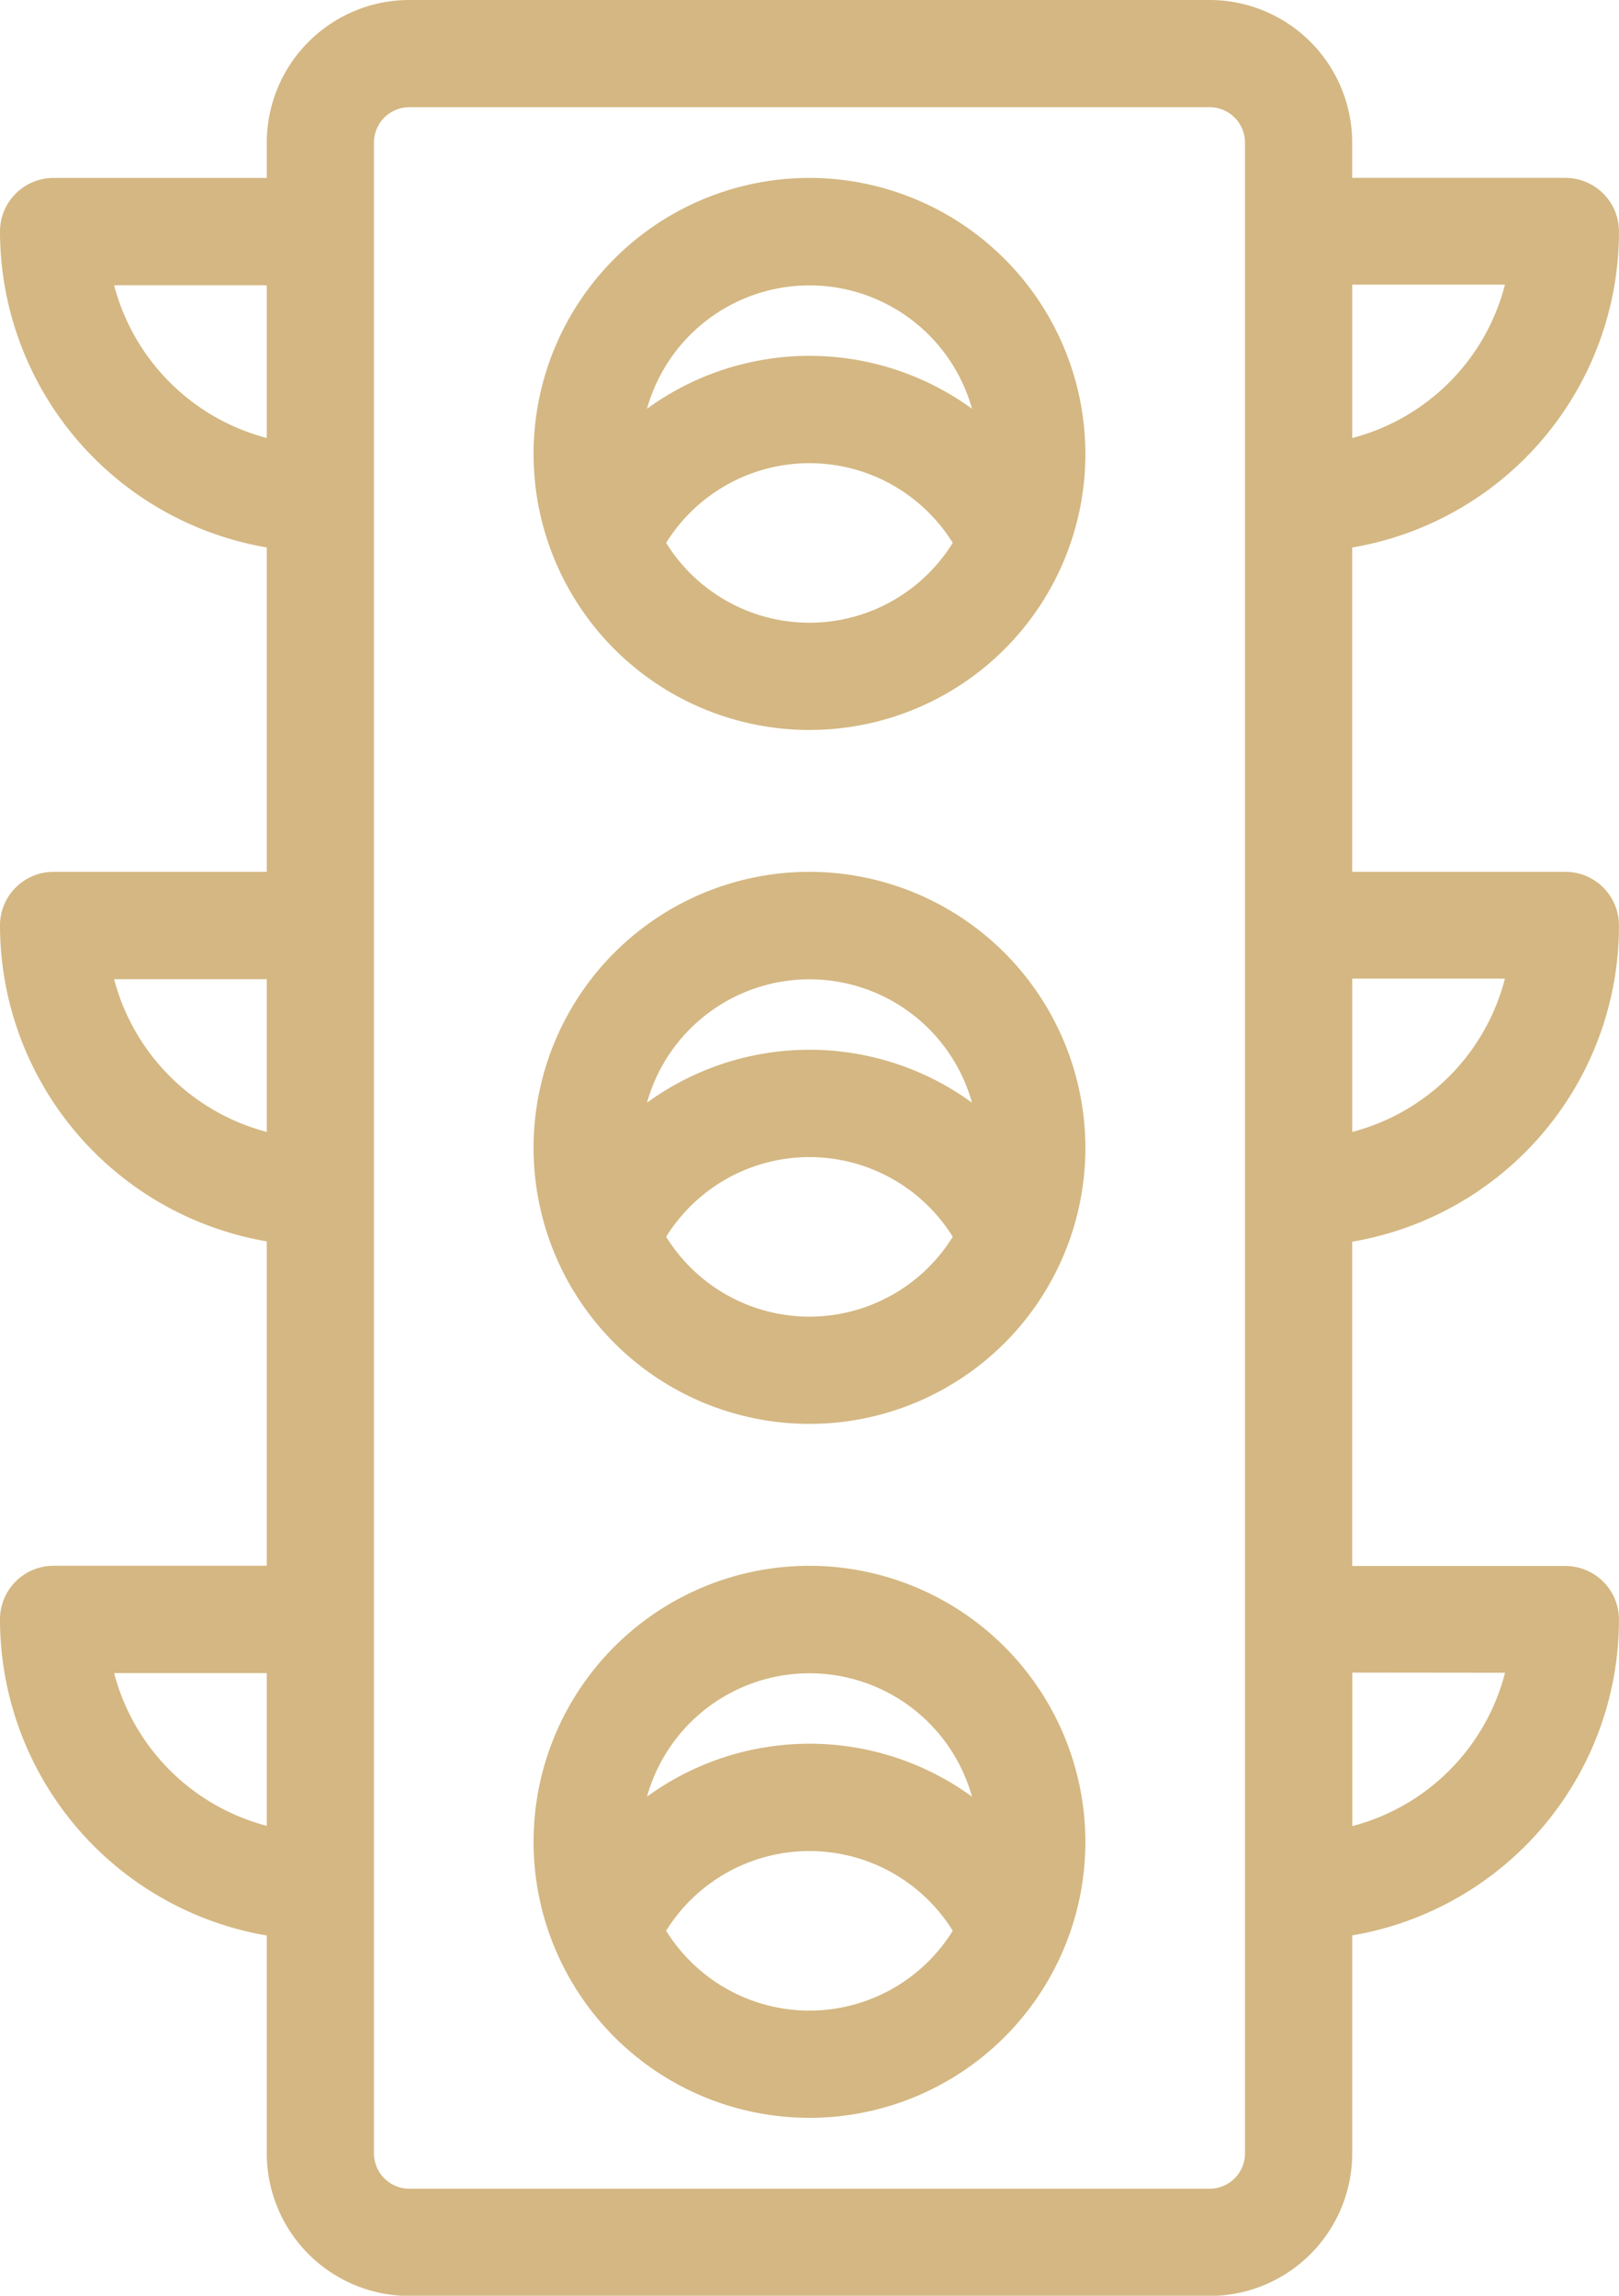 <?xml version="1.0" encoding="UTF-8"?> <svg xmlns="http://www.w3.org/2000/svg" width="35.501" height="50.321" viewBox="0 0 35.501 50.321"><g id="traffic-light" transform="translate(-75.8 0.2)"><g id="Group_456" data-name="Group 456" transform="translate(87.7 19.11)"><g id="Group_455" data-name="Group 455"><path id="Path_384" data-name="Path 384" d="M201.85,196a5.85,5.85,0,1,0,5.85,5.85A5.857,5.857,0,0,0,201.85,196Zm0,9.75a3.9,3.9,0,0,1-3.376-1.951,3.9,3.9,0,0,1,6.751,0A3.9,3.9,0,0,1,201.85,205.75Zm0-5.85a5.851,5.851,0,0,0-3.868,1.461,3.9,3.9,0,0,1,7.737,0A5.851,5.851,0,0,0,201.85,199.9Z" transform="translate(-196 -196)" fill="#d4b782" stroke="#d4b782" stroke-width="0.4"></path></g></g><g id="Group_458" data-name="Group 458" transform="translate(87.7 34.321)"><g id="Group_457" data-name="Group 457"><path id="Path_385" data-name="Path 385" d="M201.85,352a5.85,5.85,0,1,0,5.85,5.85A5.857,5.857,0,0,0,201.85,352Zm0,9.75a3.9,3.9,0,0,1-3.376-1.951,3.9,3.9,0,0,1,6.751,0A3.9,3.9,0,0,1,201.85,361.75Zm0-5.85a5.85,5.85,0,0,0-3.868,1.461,3.9,3.9,0,0,1,7.737,0A5.85,5.85,0,0,0,201.85,355.9Z" transform="translate(-196 -352)" fill="#d4b782" stroke="#d4b782" stroke-width="0.4"></path></g></g><g id="Group_460" data-name="Group 460" transform="translate(87.7 3.9)"><g id="Group_459" data-name="Group 459"><path id="Path_386" data-name="Path 386" d="M201.85,40a5.85,5.85,0,1,0,5.85,5.85A5.857,5.857,0,0,0,201.85,40Zm0,9.75a3.9,3.9,0,0,1-3.376-1.951,3.9,3.9,0,0,1,6.751,0A3.9,3.9,0,0,1,201.85,49.75Zm0-5.85a5.851,5.851,0,0,0-3.868,1.461,3.9,3.9,0,0,1,7.737,0A5.851,5.851,0,0,0,201.85,43.9Z" transform="translate(-196 -40)" fill="#d4b782" stroke="#d4b782" stroke-width="0.4"></path></g></g><g id="Group_462" data-name="Group 462" transform="translate(76)"><g id="Group_461" data-name="Group 461"><path id="Path_387" data-name="Path 387" d="M111.1,20.085a.975.975,0,0,0-.975-.975h-4.875v-7.48a6.822,6.822,0,0,0,5.85-6.756.975.975,0,0,0-.975-.975h-4.875V2.925A2.928,2.928,0,0,0,102.325,0H84.775A2.928,2.928,0,0,0,81.85,2.925V3.9H76.975A.975.975,0,0,0,76,4.875a6.835,6.835,0,0,0,5.85,6.754V19.11H76.975a.975.975,0,0,0-.975.975,6.835,6.835,0,0,0,5.85,6.754v7.481H76.975A.975.975,0,0,0,76,35.3a6.835,6.835,0,0,0,5.85,6.754V47a2.928,2.928,0,0,0,2.925,2.925h17.55A2.928,2.928,0,0,0,105.251,47V42.051A6.822,6.822,0,0,0,111.1,35.3a.975.975,0,0,0-.975-.975h-4.875v-7.48A6.822,6.822,0,0,0,111.1,20.085ZM105.251,5.84h3.8a4.876,4.876,0,0,1-3.8,3.813Zm0,15.21h3.8a4.876,4.876,0,0,1-3.8,3.813ZM81.85,40.073a4.89,4.89,0,0,1-3.8-3.8h3.8Zm0-15.21a4.89,4.89,0,0,1-3.8-3.8h3.8Zm0-15.21a4.89,4.89,0,0,1-3.8-3.8h3.8ZM103.3,47a.976.976,0,0,1-.975.975H84.775A.976.976,0,0,1,83.8,47V2.925a.976.976,0,0,1,.975-.975h17.55a.976.976,0,0,1,.975.975Zm5.753-10.735a4.876,4.876,0,0,1-3.8,3.813V36.261Z" transform="translate(-76)" fill="#d4b782" stroke="#d4b782" stroke-width="0.4"></path></g></g></g></svg> 